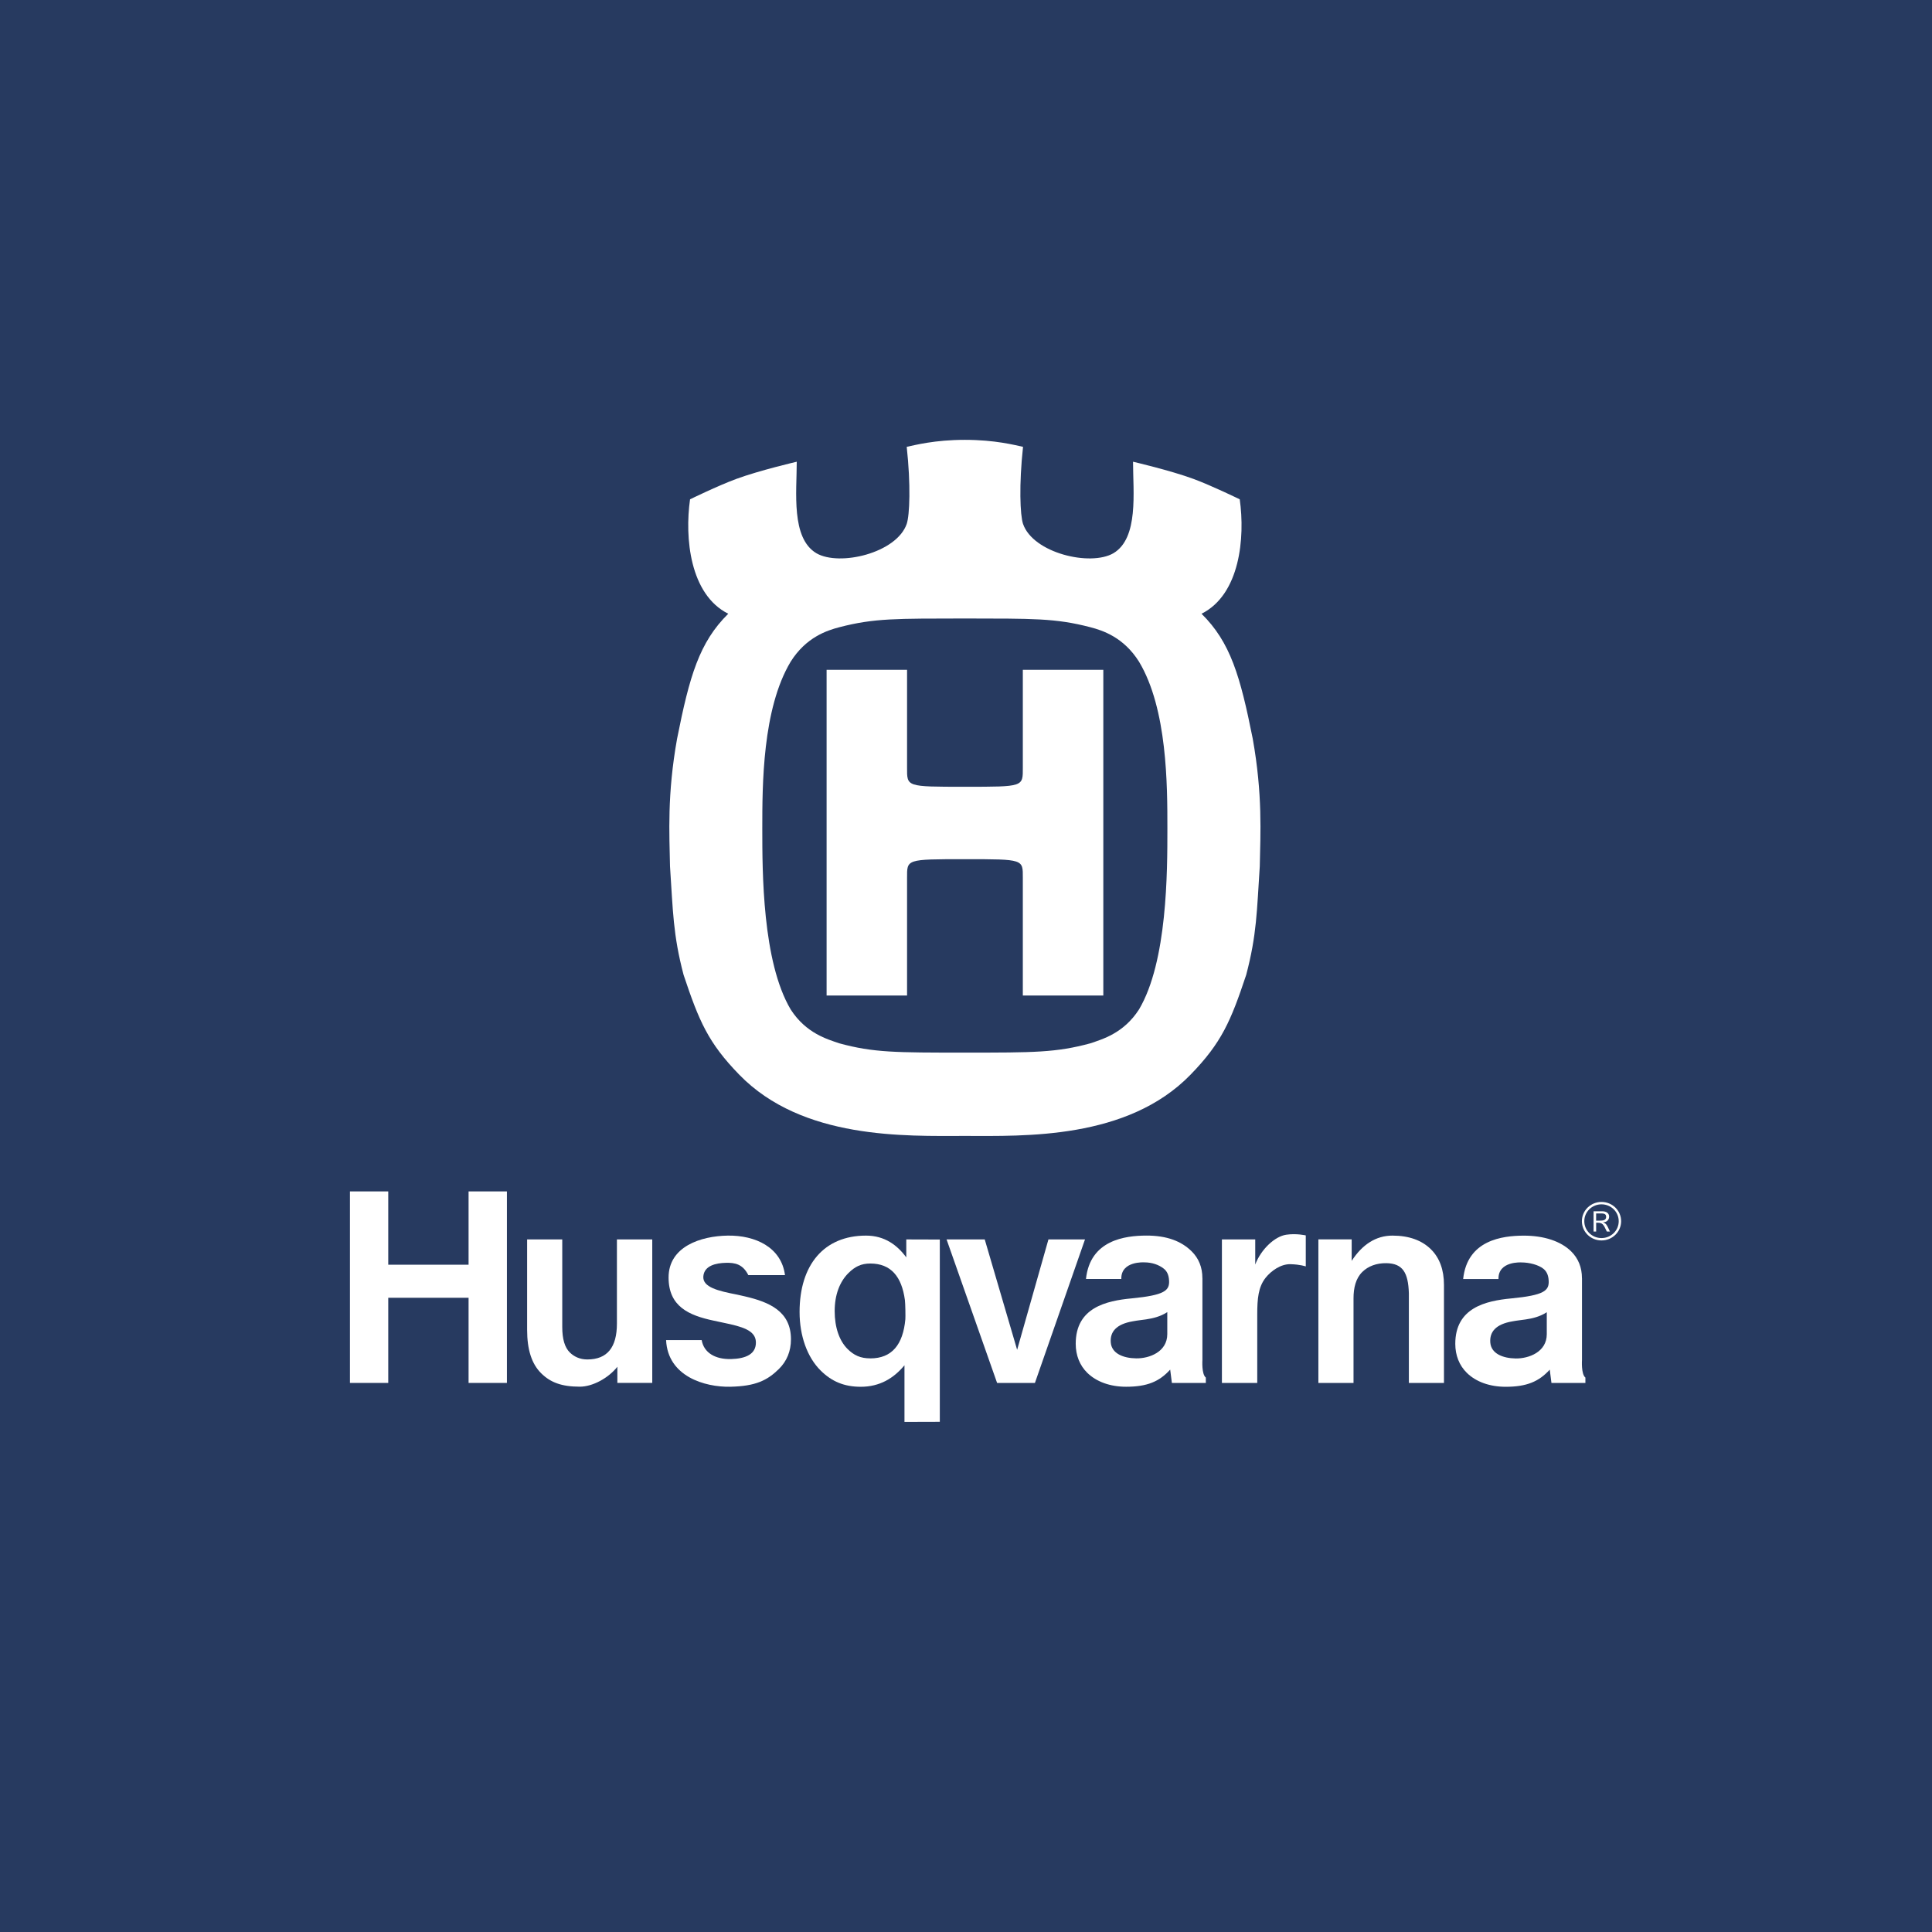 <?xml version="1.0" encoding="UTF-8"?>
<svg id="Layer_1" data-name="Layer 1" xmlns="http://www.w3.org/2000/svg" version="1.1" viewBox="0 0 566.93 566.93">
  <defs>
    <style>
      .cls-1 {
        fill: #273a60;
      }

      .cls-1, .cls-2 {
        stroke-width: 0px;
      }

      .cls-2 {
        fill: #fff;
      }
    </style>
  </defs>
  <rect class="cls-1" x="0" y="0" width="566.93" height="566.93"/>
  <g>
    <g>
      <path class="cls-2" d="M283.11,308.88c20.33,0,26.8,0,36.87-2.73,3.47-1.2,9.73-2.91,14.25-9.93,8.33-14.04,8.33-40.41,8.33-53.08s0-35.11-8.33-48.98c-4.52-7.19-10.69-9.17-14.25-10.1-10.28-2.69-16.89-2.53-36.87-2.57h.02c-19.98.04-26.58-.12-36.86,2.57-3.56.93-9.73,2.91-14.25,10.1-8.33,13.87-8.33,36.3-8.33,48.98s0,39.04,8.33,53.08c4.52,7.02,10.77,8.73,14.25,9.93,10.06,2.74,16.55,2.73,36.86,2.73h-.02ZM283.15,129.07c8.86,0,14.63,1.54,17.05,2.05-1.21,11.13-.86,20.05,0,22.61,2.95,8.57,19.74,12.55,26.52,8.61,7.47-4.45,5.76-17.95,5.76-26.85,0,0,11.01,2.56,17.75,5.05,5.48,2.03,13.56,5.98,13.56,5.98,1.6,11.27.08,27.93-11.21,33.58,8.51,8.39,11.36,18.32,15.02,36.64,2.94,16.44,2.26,27.91,2.07,37.49-.86,13.02-.86,20.04-3.99,31.86-4.51,13.52-7.18,19.87-16.33,29.27-18.56,19.1-48.8,17.98-66.21,17.97-17.41.01-47.65,1.13-66.21-17.97-9.15-9.4-11.81-15.75-16.33-29.27-3.12-11.82-3.12-18.84-3.99-31.86-.18-9.58-.87-21.05,2.08-37.49,3.64-18.33,6.5-28.25,15.01-36.64-11.29-5.65-12.81-22.31-11.21-33.58,0,0,8.09-3.96,13.56-5.98,6.74-2.49,17.75-5.05,17.75-5.05,0,8.9-1.71,22.4,5.76,26.85,6.78,3.94,23.56-.05,26.51-8.61.87-2.57,1.22-11.49,0-22.61,2.44-.51,8.2-2.05,17.07-2.05"/>
      <path class="cls-2" d="M283.15,252.12c17.37,0,16.99.01,16.99,5.49v34.51h23.62v-95.57h-23.62v28.69c0,5.65.37,5.63-16.99,5.63h.01c-17.36,0-16.99.02-16.99-5.63v-28.69h-23.61v95.57h23.61v-34.51c0-5.48-.37-5.49,16.99-5.49h-.01Z"/>
    </g>
    <g>
      <path class="cls-2" d="M468.38,358.19h1c.99,0,1.93-.09,1.93-1.1s-.78-1.02-1.81-1.02h-1.13v2.13ZM472.19,357.02c0,.58-.29,1.09-.76,1.38-.29.18-.58.24-1.03.3.83.3,1.04.49,2.02,2.68h-.91c-1.02-2.2-1.28-2.58-2.78-2.58h-.35v2.58h-.76v-5.94h2.52c2.05,0,2.05,1.41,2.05,1.57M469.95,353.4c-2.8,0-5.05,2.21-5.05,4.95s2.25,4.95,5.05,4.95,5.05-2.21,5.05-4.95-2.26-4.95-5.05-4.95M469.95,364c-3.18,0-5.76-2.52-5.76-5.65s2.58-5.65,5.76-5.65,5.76,2.53,5.76,5.65-2.58,5.65-5.76,5.65"/>
      <path class="cls-2" d="M191.4,363.69h-10.37v24.7c0,6.99-2.84,10.53-8.69,10.53-2.27,0-3.94-.89-5.13-2.05-1.49-1.47-2.22-3.92-2.22-7.49v-25.69h-10.31v26.54c0,5.84,1.35,10.02,4.15,12.77,2.67,2.63,5.92,3.91,11.31,3.91,3.77,0,8.38-2.52,11.02-5.84v4.73h10.24v-42.12Z"/>
      <path class="cls-2" d="M352.83,375.05c0-3.15-1.06-5.8-3.16-7.87-2.97-2.93-7.2-4.63-13.33-4.61-6.13.03-16.47,1.27-17.67,12.74h10.37c-.14-5.35,6.76-4.88,6.76-4.88,2.21,0,4.22.68,5.69,1.84.9.7,1.49,1.79,1.57,3.57.12,2.85-1.28,4.22-10.98,5.16-7.5.71-16.42,2.71-16.42,13.32,0,3.38,1.17,6.33,3.38,8.51,2.69,2.64,6.73,4.1,11.4,4.1,6.19,0,9.76-1.52,12.94-5.03l.5,3.91h9.96v-1.57c-1.29-1-1-5.18-1-5.18v-24.01ZM325.95,393.99c-.27-3.17,1.6-5.44,6.49-6.27,1.28-.25,2.6-.37,3.87-.56,1.94-.29,4.25-.82,6.22-2.13v6.45c0,5.22-5.27,7.18-9.12,7.12-3.85-.05-7.18-1.45-7.46-4.61"/>
      <path class="cls-2" d="M275.78,417.21v-53.48l-9.84-.03v5.27c-2.65-3.6-6.35-6.39-11.82-6.39-12.33,0-19.49,8.58-19.49,22.41,0,7.04,2.26,13.32,6.21,17.21,3.19,3.15,6.81,4.74,11.75,4.74,5.6,0,9.7-2.54,12.82-6.31v16.62l10.37-.03ZM255.38,398.6c-2.91,0-4.8-.91-6.63-2.71-2.47-2.43-3.82-6.4-3.82-11.17s1.48-8.63,4.07-11.18c1.86-1.84,3.68-2.77,6.38-2.77,6.04,0,9.23,3.82,10.16,10.74.13,1.04.19,4.88.13,5.6-.68,7.42-3.91,11.5-10.29,11.5"/>
      <polygon class="cls-2" points="102.69 405.81 113.93 405.81 113.93 380.82 137.5 380.82 137.5 405.81 148.75 405.81 148.75 349.61 137.5 349.61 137.5 371.12 113.93 371.12 113.93 349.61 102.69 349.61 102.69 405.81"/>
      <path class="cls-2" d="M214.43,398.8c-4.43.11-7.88-1.77-8.53-5.56h-10.44c.49,10.65,11.34,13.84,18.84,13.69,7.5-.16,10.89-1.9,14.26-5.21,2.35-2.32,3.54-5.24,3.54-8.72,0-8.21-6.33-10.91-13.53-12.59l-2.26-.51c-5.59-1.08-10.19-2.18-9.92-5.37.27-3.19,3.77-3.88,6.52-3.96,2.74-.08,5.04.35,6.68,3.6h10.76c-1.07-8.17-8.69-11.7-16.77-11.59-7.95.11-17.39,3.22-17.39,12.29,0,8.54,6,11.13,13.21,12.66.97.22,1.95.42,2.9.62,5.38,1.12,9.43,2.18,9.51,5.68.09,3.5-2.91,4.87-7.35,4.98"/>
      <polygon class="cls-2" points="318.39 363.69 307.66 363.69 298.47 396.09 288.96 363.69 277.76 363.69 292.59 405.81 303.69 405.81 318.39 363.69"/>
      <path class="cls-2" d="M377.43,362.32c-3.36.5-7.37,4.25-9.09,8.74v-7.36h-9.78v42.11h10.37v-20.1c0-4.57.3-8.03,2.44-10.74,1.62-2.04,4.47-4.08,7.31-4,2.84.07,4.49.65,4.49.65v-9.1s-2.74-.64-5.74-.2"/>
      <path class="cls-2" d="M423.72,377.02c0-4.41-1.29-7.93-3.84-10.44-2.66-2.62-6.43-4-11.28-4s-8.88,2.64-11.96,7.42v-6.31h-9.77v42.12h10.31v-24.84c0-3.03.65-5.84,2.58-7.73,1.71-1.68,4.15-2.62,7.11-2.57,4.76.09,6.36,2.79,6.55,8.81v26.34h10.3v-28.79Z"/>
      <path class="cls-2" d="M464.21,375.07c0-3.15-1.07-5.8-3.17-7.87-2.97-2.93-7.91-4.64-14.02-4.61-6.13.03-16.47,1.27-17.67,12.73h10.37c-.14-5.35,6.77-4.87,6.77-4.87,2.2,0,4.92.68,6.38,1.84.91.71,1.5,1.79,1.58,3.57.12,2.85-1.28,4.22-10.99,5.15-7.5.72-16.42,2.72-16.42,13.33,0,3.37,1.17,6.33,3.38,8.5,2.69,2.65,6.73,4.1,11.41,4.1,6.17,0,9.75-1.53,12.93-5.03l.5,3.91h9.96v-1.58c-1.29-1-1-5.18-1-5.18v-24.01ZM437.32,394.01c-.27-3.17,1.6-5.44,6.49-6.27,1.28-.25,2.61-.37,3.87-.56,1.94-.28,4.25-.82,6.21-2.12v6.45c0,5.22-5.27,7.17-9.11,7.12-3.85-.06-7.18-1.45-7.46-4.62"/>
    </g>
  </g>
</svg>